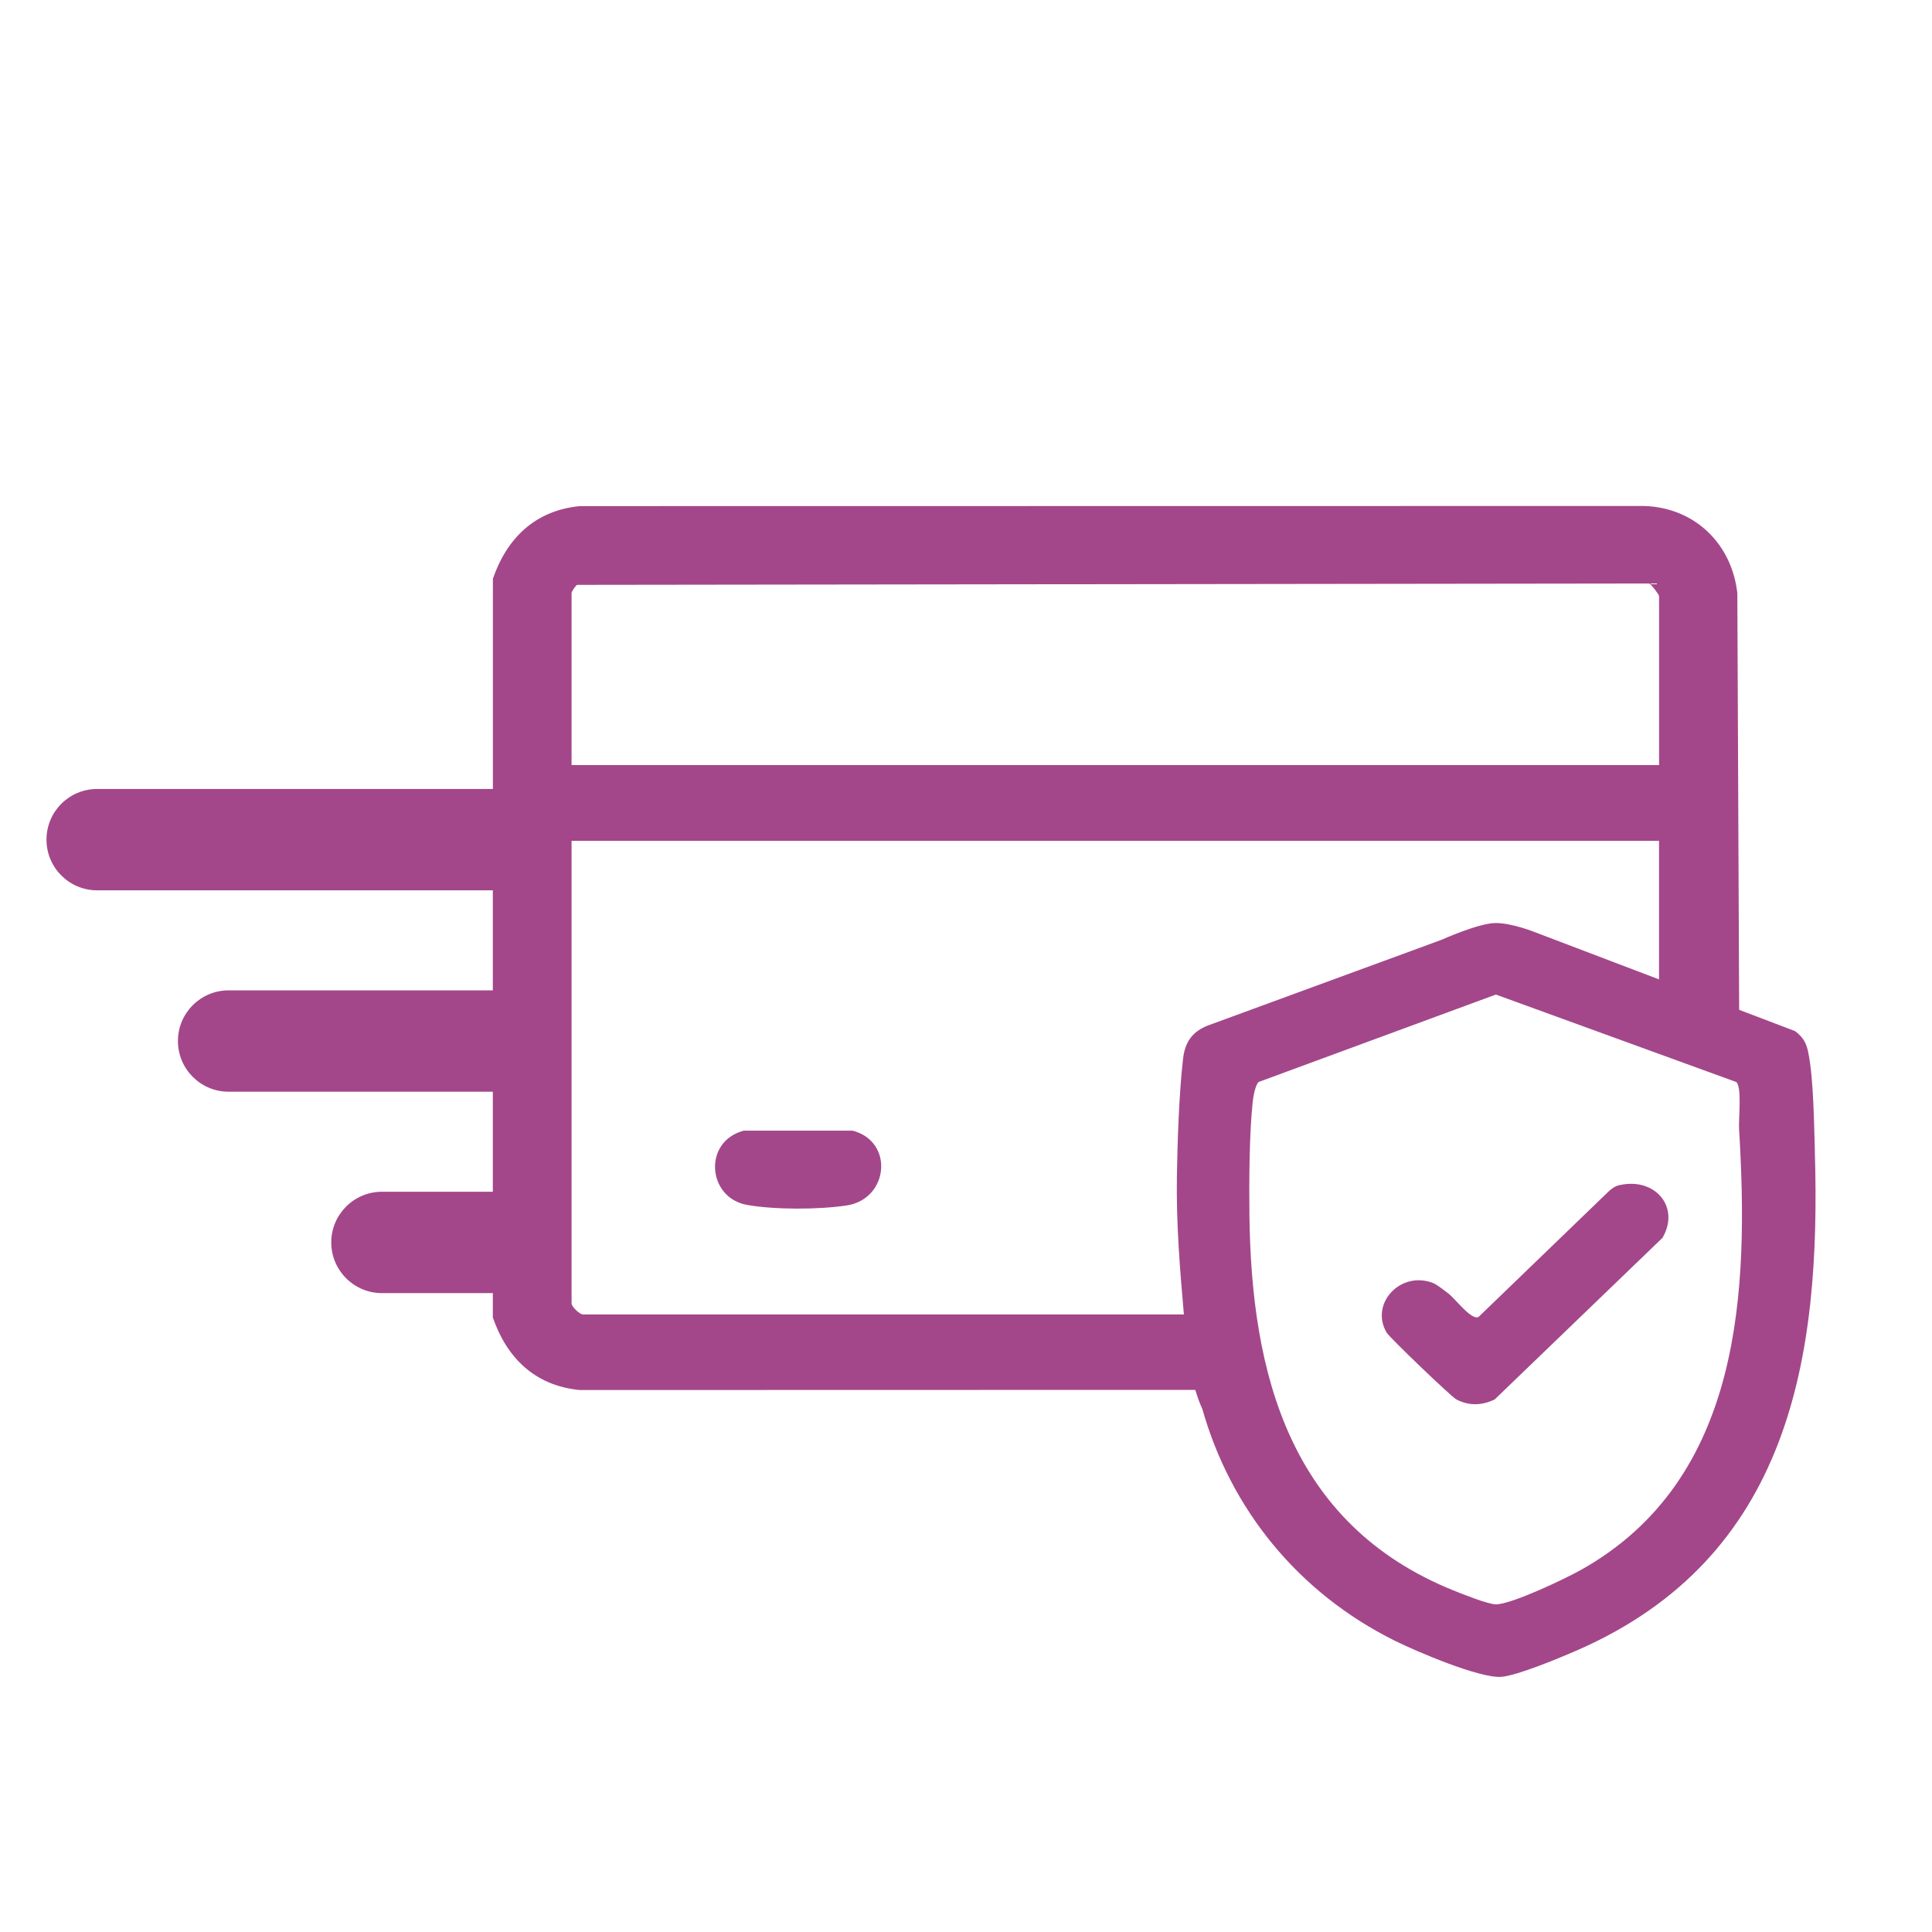 <?xml version="1.0" encoding="UTF-8"?>
<svg id="Capa_2" data-name="Capa 2" xmlns="http://www.w3.org/2000/svg" viewBox="0 0 391.12 391.12">
  <defs>
    <style>
      .cls-1 {
        fill: none;
      }

      .cls-2 {
        fill: #a3478a;
      }
    </style>
  </defs>
  <g id="Capa_1-2" data-name="Capa 1">
    <g>
      <g>
        <path class="cls-2" d="M172.6,228.89h-22.01c-8.31,2.15-7.44,13.62.67,15.04,5.58.98,14.36.97,20.12.11,8.51-1.27,9.71-12.93,1.22-15.15Z"/>
        <path class="cls-2" d="M367.41,233.16c-.17-5.68-.26-14.63-1.31-19.95-.4-2.05-1-3.16-2.7-4.47l-11.32-4.31-.37-84.32c-1.06-9.77-8.37-17.31-18.81-17.68l-215.52.03c-9.17.88-14.82,6.64-17.6,14.7v42.56H19.67c-5.67,0-10.26,4.59-10.26,10.26s4.6,10.26,10.26,10.26h80.1v20.25h-53.49c-5.67,0-10.26,4.59-10.26,10.26s4.6,10.26,10.26,10.26h53.49v20.25h-22.45c-5.67,0-10.26,4.6-10.26,10.26s4.6,10.26,10.26,10.26h22.45v4.93c2.78,8.06,8.43,13.82,17.6,14.69l124.61-.03c.42,1.41.9,2.73,1.43,3.88,5.76,20.35,19.43,37.18,38.91,46.88,4.3,2.14,17.28,7.7,21.66,7.33,3.23-.27,11.95-3.9,15.28-5.36,43.21-18.86,49.4-59.42,48.14-100.96ZM115.71,120.04c0-.25.77-1.44,1.12-1.64l217.05-.28c.46.22,1.99,2.28,1.99,2.56v34.2H115.71v-34.83ZM239.5,214.34c-.82,7.16-1.14,16.9-1.25,24.13-.13,9.24.61,18.44,1.42,27.63h-121.64c-.69,0-2.32-1.57-2.32-2.24v-93.64h220.15v28.05l-25.08-9.54s-4.6-1.87-8-1.87-10.96,3.4-10.96,3.4l-47.13,17.29c-3.33,1.24-4.8,3.42-5.19,6.79ZM320.07,317.81c-3.17,1.78-14.04,6.97-17.23,6.98-1.59,0-6.89-2.13-8.68-2.85-33.12-13.41-40.82-43.91-41.22-75.77-.08-6.68-.04-16.49.65-22.99.11-1.08.48-3.41,1.21-4.14l48.03-17.7,48.65,17.7c1.2.95.46,7.45.58,9.46,1.96,32.59.8,70.91-31.99,89.31Z"/>
        <path class="cls-2" d="M327.9,239.9c-.91.2-1.63.73-2.28,1.33l-26.3,25.38c-1.46.73-4.71-3.7-6.11-4.75-.84-.63-2.34-1.86-3.24-2.18-6.58-2.4-12.66,4.31-9.26,10.09.59,1.01,13.03,12.94,14.1,13.52,2.53,1.36,5.26,1.26,7.8,0l33.95-32.7c3.63-6.22-1.48-12.27-8.65-10.68Z"/>
      </g>
      <rect class="cls-1" width="391.12" height="391.12"/>
    </g>
  </g>
</svg>